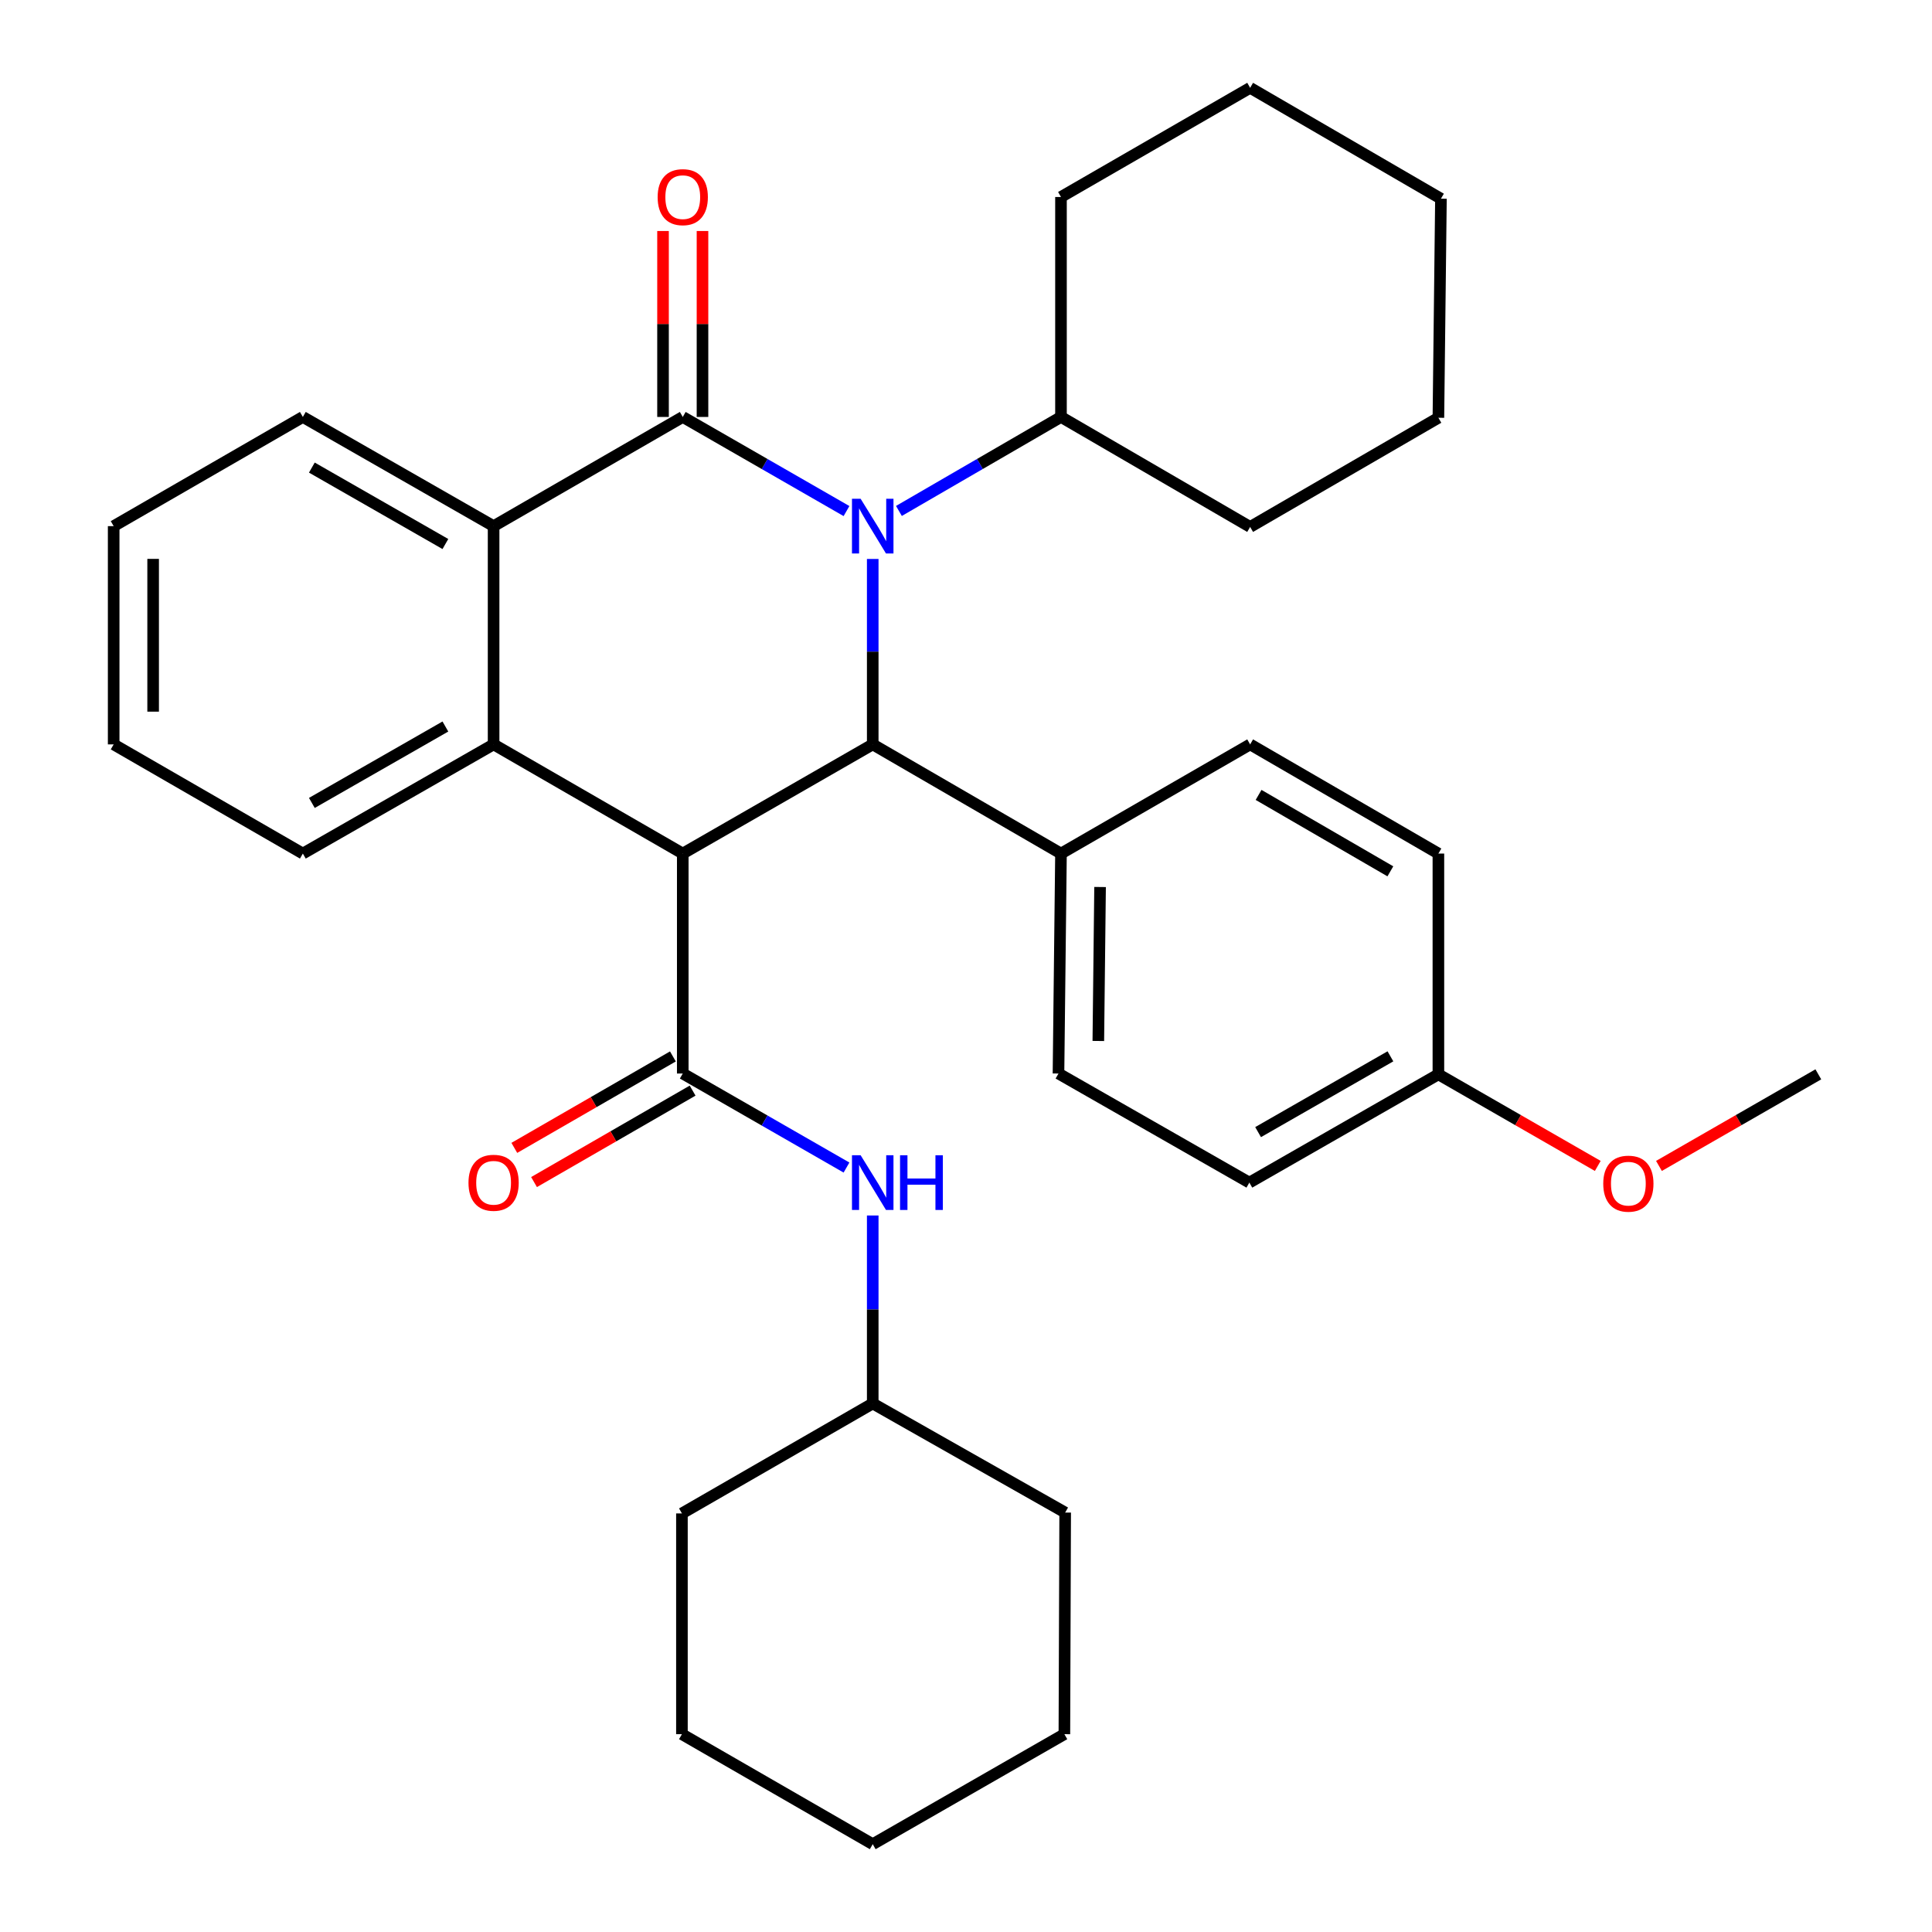<?xml version='1.0' encoding='iso-8859-1'?>
<svg version='1.1' baseProfile='full'
              xmlns='http://www.w3.org/2000/svg'
                      xmlns:rdkit='http://www.rdkit.org/xml'
                      xmlns:xlink='http://www.w3.org/1999/xlink'
                  xml:space='preserve'
width='1000px' height='1000px' viewBox='0 0 1000 1000'>
<!-- END OF HEADER -->
<rect style='opacity:1.0;fill:#FFFFFF;stroke:none' width='1000' height='1000' x='0' y='0'> </rect>
<path class='bond-1' d='M 438.147,264.527 L 395.771,240.17' style='fill:none;fill-rule:evenodd;stroke:#0000FF;stroke-width:6px;stroke-linecap:butt;stroke-linejoin:miter;stroke-opacity:1' />
<path class='bond-1' d='M 395.771,240.17 L 353.395,215.813' style='fill:none;fill-rule:evenodd;stroke:#000000;stroke-width:6px;stroke-linecap:butt;stroke-linejoin:miter;stroke-opacity:1' />
<path class='bond-2' d='M 451.722,289.314 L 451.722,337.306' style='fill:none;fill-rule:evenodd;stroke:#0000FF;stroke-width:6px;stroke-linecap:butt;stroke-linejoin:miter;stroke-opacity:1' />
<path class='bond-2' d='M 451.722,337.306 L 451.722,385.297' style='fill:none;fill-rule:evenodd;stroke:#000000;stroke-width:6px;stroke-linecap:butt;stroke-linejoin:miter;stroke-opacity:1' />
<path class='bond-9' d='M 465.278,264.467 L 507.221,240.14' style='fill:none;fill-rule:evenodd;stroke:#0000FF;stroke-width:6px;stroke-linecap:butt;stroke-linejoin:miter;stroke-opacity:1' />
<path class='bond-9' d='M 507.221,240.14 L 549.163,215.813' style='fill:none;fill-rule:evenodd;stroke:#000000;stroke-width:6px;stroke-linecap:butt;stroke-linejoin:miter;stroke-opacity:1' />
<path class='bond-0' d='M 353.395,441.803 L 451.722,385.297' style='fill:none;fill-rule:evenodd;stroke:#000000;stroke-width:6px;stroke-linecap:butt;stroke-linejoin:miter;stroke-opacity:1' />
<path class='bond-3' d='M 353.395,441.803 L 353.395,555.655' style='fill:none;fill-rule:evenodd;stroke:#000000;stroke-width:6px;stroke-linecap:butt;stroke-linejoin:miter;stroke-opacity:1' />
<path class='bond-4' d='M 353.395,441.803 L 255.488,385.297' style='fill:none;fill-rule:evenodd;stroke:#000000;stroke-width:6px;stroke-linecap:butt;stroke-linejoin:miter;stroke-opacity:1' />
<path class='bond-5' d='M 353.395,215.813 L 255.488,272.33' style='fill:none;fill-rule:evenodd;stroke:#000000;stroke-width:6px;stroke-linecap:butt;stroke-linejoin:miter;stroke-opacity:1' />
<path class='bond-8' d='M 363.609,215.813 L 363.609,167.69' style='fill:none;fill-rule:evenodd;stroke:#000000;stroke-width:6px;stroke-linecap:butt;stroke-linejoin:miter;stroke-opacity:1' />
<path class='bond-8' d='M 363.609,167.69 L 363.609,119.567' style='fill:none;fill-rule:evenodd;stroke:#FF0000;stroke-width:6px;stroke-linecap:butt;stroke-linejoin:miter;stroke-opacity:1' />
<path class='bond-8' d='M 343.181,215.813 L 343.181,167.69' style='fill:none;fill-rule:evenodd;stroke:#000000;stroke-width:6px;stroke-linecap:butt;stroke-linejoin:miter;stroke-opacity:1' />
<path class='bond-8' d='M 343.181,167.69 L 343.181,119.567' style='fill:none;fill-rule:evenodd;stroke:#FF0000;stroke-width:6px;stroke-linecap:butt;stroke-linejoin:miter;stroke-opacity:1' />
<path class='bond-7' d='M 451.722,385.297 L 549.163,441.803' style='fill:none;fill-rule:evenodd;stroke:#000000;stroke-width:6px;stroke-linecap:butt;stroke-linejoin:miter;stroke-opacity:1' />
<path class='bond-6' d='M 353.395,555.655 L 395.771,579.988' style='fill:none;fill-rule:evenodd;stroke:#000000;stroke-width:6px;stroke-linecap:butt;stroke-linejoin:miter;stroke-opacity:1' />
<path class='bond-6' d='M 395.771,579.988 L 438.147,604.321' style='fill:none;fill-rule:evenodd;stroke:#0000FF;stroke-width:6px;stroke-linecap:butt;stroke-linejoin:miter;stroke-opacity:1' />
<path class='bond-10' d='M 348.293,546.807 L 307.252,570.474' style='fill:none;fill-rule:evenodd;stroke:#000000;stroke-width:6px;stroke-linecap:butt;stroke-linejoin:miter;stroke-opacity:1' />
<path class='bond-10' d='M 307.252,570.474 L 266.211,594.141' style='fill:none;fill-rule:evenodd;stroke:#FF0000;stroke-width:6px;stroke-linecap:butt;stroke-linejoin:miter;stroke-opacity:1' />
<path class='bond-10' d='M 358.498,564.503 L 317.457,588.17' style='fill:none;fill-rule:evenodd;stroke:#000000;stroke-width:6px;stroke-linecap:butt;stroke-linejoin:miter;stroke-opacity:1' />
<path class='bond-10' d='M 317.457,588.17 L 276.416,611.838' style='fill:none;fill-rule:evenodd;stroke:#FF0000;stroke-width:6px;stroke-linecap:butt;stroke-linejoin:miter;stroke-opacity:1' />
<path class='bond-14' d='M 255.488,385.297 L 156.753,441.803' style='fill:none;fill-rule:evenodd;stroke:#000000;stroke-width:6px;stroke-linecap:butt;stroke-linejoin:miter;stroke-opacity:1' />
<path class='bond-14' d='M 230.531,376.043 L 161.417,415.597' style='fill:none;fill-rule:evenodd;stroke:#000000;stroke-width:6px;stroke-linecap:butt;stroke-linejoin:miter;stroke-opacity:1' />
<path class='bond-33' d='M 255.488,385.297 L 255.488,272.33' style='fill:none;fill-rule:evenodd;stroke:#000000;stroke-width:6px;stroke-linecap:butt;stroke-linejoin:miter;stroke-opacity:1' />
<path class='bond-18' d='M 255.488,272.33 L 156.753,215.813' style='fill:none;fill-rule:evenodd;stroke:#000000;stroke-width:6px;stroke-linecap:butt;stroke-linejoin:miter;stroke-opacity:1' />
<path class='bond-18' d='M 230.53,281.581 L 161.415,242.019' style='fill:none;fill-rule:evenodd;stroke:#000000;stroke-width:6px;stroke-linecap:butt;stroke-linejoin:miter;stroke-opacity:1' />
<path class='bond-15' d='M 451.722,629.134 L 451.722,677.783' style='fill:none;fill-rule:evenodd;stroke:#0000FF;stroke-width:6px;stroke-linecap:butt;stroke-linejoin:miter;stroke-opacity:1' />
<path class='bond-15' d='M 451.722,677.783 L 451.722,726.433' style='fill:none;fill-rule:evenodd;stroke:#000000;stroke-width:6px;stroke-linecap:butt;stroke-linejoin:miter;stroke-opacity:1' />
<path class='bond-11' d='M 549.163,441.803 L 547.87,555.655' style='fill:none;fill-rule:evenodd;stroke:#000000;stroke-width:6px;stroke-linecap:butt;stroke-linejoin:miter;stroke-opacity:1' />
<path class='bond-11' d='M 569.396,459.113 L 568.49,538.809' style='fill:none;fill-rule:evenodd;stroke:#000000;stroke-width:6px;stroke-linecap:butt;stroke-linejoin:miter;stroke-opacity:1' />
<path class='bond-12' d='M 549.163,441.803 L 647.07,385.297' style='fill:none;fill-rule:evenodd;stroke:#000000;stroke-width:6px;stroke-linecap:butt;stroke-linejoin:miter;stroke-opacity:1' />
<path class='bond-20' d='M 549.163,215.813 L 549.163,101.961' style='fill:none;fill-rule:evenodd;stroke:#000000;stroke-width:6px;stroke-linecap:butt;stroke-linejoin:miter;stroke-opacity:1' />
<path class='bond-21' d='M 549.163,215.813 L 647.07,272.739' style='fill:none;fill-rule:evenodd;stroke:#000000;stroke-width:6px;stroke-linecap:butt;stroke-linejoin:miter;stroke-opacity:1' />
<path class='bond-17' d='M 547.87,555.655 L 646.662,612.116' style='fill:none;fill-rule:evenodd;stroke:#000000;stroke-width:6px;stroke-linecap:butt;stroke-linejoin:miter;stroke-opacity:1' />
<path class='bond-16' d='M 647.07,385.297 L 744.512,441.803' style='fill:none;fill-rule:evenodd;stroke:#000000;stroke-width:6px;stroke-linecap:butt;stroke-linejoin:miter;stroke-opacity:1' />
<path class='bond-16' d='M 651.439,411.444 L 719.648,450.999' style='fill:none;fill-rule:evenodd;stroke:#000000;stroke-width:6px;stroke-linecap:butt;stroke-linejoin:miter;stroke-opacity:1' />
<path class='bond-13' d='M 744.512,556.075 L 744.512,441.803' style='fill:none;fill-rule:evenodd;stroke:#000000;stroke-width:6px;stroke-linecap:butt;stroke-linejoin:miter;stroke-opacity:1' />
<path class='bond-19' d='M 744.512,556.075 L 785.757,579.778' style='fill:none;fill-rule:evenodd;stroke:#000000;stroke-width:6px;stroke-linecap:butt;stroke-linejoin:miter;stroke-opacity:1' />
<path class='bond-19' d='M 785.757,579.778 L 827.003,603.481' style='fill:none;fill-rule:evenodd;stroke:#FF0000;stroke-width:6px;stroke-linecap:butt;stroke-linejoin:miter;stroke-opacity:1' />
<path class='bond-35' d='M 744.512,556.075 L 646.662,612.116' style='fill:none;fill-rule:evenodd;stroke:#000000;stroke-width:6px;stroke-linecap:butt;stroke-linejoin:miter;stroke-opacity:1' />
<path class='bond-35' d='M 719.682,546.754 L 651.187,585.983' style='fill:none;fill-rule:evenodd;stroke:#000000;stroke-width:6px;stroke-linecap:butt;stroke-linejoin:miter;stroke-opacity:1' />
<path class='bond-25' d='M 156.753,441.803 L 58.835,385.297' style='fill:none;fill-rule:evenodd;stroke:#000000;stroke-width:6px;stroke-linecap:butt;stroke-linejoin:miter;stroke-opacity:1' />
<path class='bond-23' d='M 451.722,726.433 L 352.964,783.348' style='fill:none;fill-rule:evenodd;stroke:#000000;stroke-width:6px;stroke-linecap:butt;stroke-linejoin:miter;stroke-opacity:1' />
<path class='bond-24' d='M 451.722,726.433 L 551.331,782.894' style='fill:none;fill-rule:evenodd;stroke:#000000;stroke-width:6px;stroke-linecap:butt;stroke-linejoin:miter;stroke-opacity:1' />
<path class='bond-26' d='M 156.753,215.813 L 58.835,272.33' style='fill:none;fill-rule:evenodd;stroke:#000000;stroke-width:6px;stroke-linecap:butt;stroke-linejoin:miter;stroke-opacity:1' />
<path class='bond-22' d='M 858.674,603.481 L 899.919,579.778' style='fill:none;fill-rule:evenodd;stroke:#FF0000;stroke-width:6px;stroke-linecap:butt;stroke-linejoin:miter;stroke-opacity:1' />
<path class='bond-22' d='M 899.919,579.778 L 941.165,556.075' style='fill:none;fill-rule:evenodd;stroke:#000000;stroke-width:6px;stroke-linecap:butt;stroke-linejoin:miter;stroke-opacity:1' />
<path class='bond-27' d='M 549.163,101.961 L 647.07,45.455' style='fill:none;fill-rule:evenodd;stroke:#000000;stroke-width:6px;stroke-linecap:butt;stroke-linejoin:miter;stroke-opacity:1' />
<path class='bond-28' d='M 647.07,272.739 L 744.512,216.233' style='fill:none;fill-rule:evenodd;stroke:#000000;stroke-width:6px;stroke-linecap:butt;stroke-linejoin:miter;stroke-opacity:1' />
<path class='bond-30' d='M 352.964,783.348 L 352.964,897.608' style='fill:none;fill-rule:evenodd;stroke:#000000;stroke-width:6px;stroke-linecap:butt;stroke-linejoin:miter;stroke-opacity:1' />
<path class='bond-29' d='M 551.331,782.894 L 550.922,897.608' style='fill:none;fill-rule:evenodd;stroke:#000000;stroke-width:6px;stroke-linecap:butt;stroke-linejoin:miter;stroke-opacity:1' />
<path class='bond-36' d='M 58.835,385.297 L 58.835,272.33' style='fill:none;fill-rule:evenodd;stroke:#000000;stroke-width:6px;stroke-linecap:butt;stroke-linejoin:miter;stroke-opacity:1' />
<path class='bond-36' d='M 79.263,368.352 L 79.263,289.275' style='fill:none;fill-rule:evenodd;stroke:#000000;stroke-width:6px;stroke-linecap:butt;stroke-linejoin:miter;stroke-opacity:1' />
<path class='bond-34' d='M 647.07,45.455 L 745.828,102.846' style='fill:none;fill-rule:evenodd;stroke:#000000;stroke-width:6px;stroke-linecap:butt;stroke-linejoin:miter;stroke-opacity:1' />
<path class='bond-31' d='M 744.512,216.233 L 745.828,102.846' style='fill:none;fill-rule:evenodd;stroke:#000000;stroke-width:6px;stroke-linecap:butt;stroke-linejoin:miter;stroke-opacity:1' />
<path class='bond-32' d='M 550.922,897.608 L 451.722,954.545' style='fill:none;fill-rule:evenodd;stroke:#000000;stroke-width:6px;stroke-linecap:butt;stroke-linejoin:miter;stroke-opacity:1' />
<path class='bond-37' d='M 352.964,897.608 L 451.722,954.545' style='fill:none;fill-rule:evenodd;stroke:#000000;stroke-width:6px;stroke-linecap:butt;stroke-linejoin:miter;stroke-opacity:1' />
<path  class='atom-0' d='M 445.462 258.17
L 454.742 273.17
Q 455.662 274.65, 457.142 277.33
Q 458.622 280.01, 458.702 280.17
L 458.702 258.17
L 462.462 258.17
L 462.462 286.49
L 458.582 286.49
L 448.622 270.09
Q 447.462 268.17, 446.222 265.97
Q 445.022 263.77, 444.662 263.09
L 444.662 286.49
L 440.982 286.49
L 440.982 258.17
L 445.462 258.17
' fill='#0000FF'/>
<path  class='atom-7' d='M 445.462 597.956
L 454.742 612.956
Q 455.662 614.436, 457.142 617.116
Q 458.622 619.796, 458.702 619.956
L 458.702 597.956
L 462.462 597.956
L 462.462 626.276
L 458.582 626.276
L 448.622 609.876
Q 447.462 607.956, 446.222 605.756
Q 445.022 603.556, 444.662 602.876
L 444.662 626.276
L 440.982 626.276
L 440.982 597.956
L 445.462 597.956
' fill='#0000FF'/>
<path  class='atom-7' d='M 465.862 597.956
L 469.702 597.956
L 469.702 609.996
L 484.182 609.996
L 484.182 597.956
L 488.022 597.956
L 488.022 626.276
L 484.182 626.276
L 484.182 613.196
L 469.702 613.196
L 469.702 626.276
L 465.862 626.276
L 465.862 597.956
' fill='#0000FF'/>
<path  class='atom-9' d='M 340.395 102.041
Q 340.395 95.241, 343.755 91.441
Q 347.115 87.641, 353.395 87.641
Q 359.675 87.641, 363.035 91.441
Q 366.395 95.241, 366.395 102.041
Q 366.395 108.921, 362.995 112.841
Q 359.595 116.721, 353.395 116.721
Q 347.155 116.721, 343.755 112.841
Q 340.395 108.961, 340.395 102.041
M 353.395 113.521
Q 357.715 113.521, 360.035 110.641
Q 362.395 107.721, 362.395 102.041
Q 362.395 96.481, 360.035 93.681
Q 357.715 90.841, 353.395 90.841
Q 349.075 90.841, 346.715 93.641
Q 344.395 96.441, 344.395 102.041
Q 344.395 107.761, 346.715 110.641
Q 349.075 113.521, 353.395 113.521
' fill='#FF0000'/>
<path  class='atom-11' d='M 242.488 612.196
Q 242.488 605.396, 245.848 601.596
Q 249.208 597.796, 255.488 597.796
Q 261.768 597.796, 265.128 601.596
Q 268.488 605.396, 268.488 612.196
Q 268.488 619.076, 265.088 622.996
Q 261.688 626.876, 255.488 626.876
Q 249.248 626.876, 245.848 622.996
Q 242.488 619.116, 242.488 612.196
M 255.488 623.676
Q 259.808 623.676, 262.128 620.796
Q 264.488 617.876, 264.488 612.196
Q 264.488 606.636, 262.128 603.836
Q 259.808 600.996, 255.488 600.996
Q 251.168 600.996, 248.808 603.796
Q 246.488 606.596, 246.488 612.196
Q 246.488 617.916, 248.808 620.796
Q 251.168 623.676, 255.488 623.676
' fill='#FF0000'/>
<path  class='atom-20' d='M 829.838 612.661
Q 829.838 605.861, 833.198 602.061
Q 836.558 598.261, 842.838 598.261
Q 849.118 598.261, 852.478 602.061
Q 855.838 605.861, 855.838 612.661
Q 855.838 619.541, 852.438 623.461
Q 849.038 627.341, 842.838 627.341
Q 836.598 627.341, 833.198 623.461
Q 829.838 619.581, 829.838 612.661
M 842.838 624.141
Q 847.158 624.141, 849.478 621.261
Q 851.838 618.341, 851.838 612.661
Q 851.838 607.101, 849.478 604.301
Q 847.158 601.461, 842.838 601.461
Q 838.518 601.461, 836.158 604.261
Q 833.838 607.061, 833.838 612.661
Q 833.838 618.381, 836.158 621.261
Q 838.518 624.141, 842.838 624.141
' fill='#FF0000'/>
</svg>
